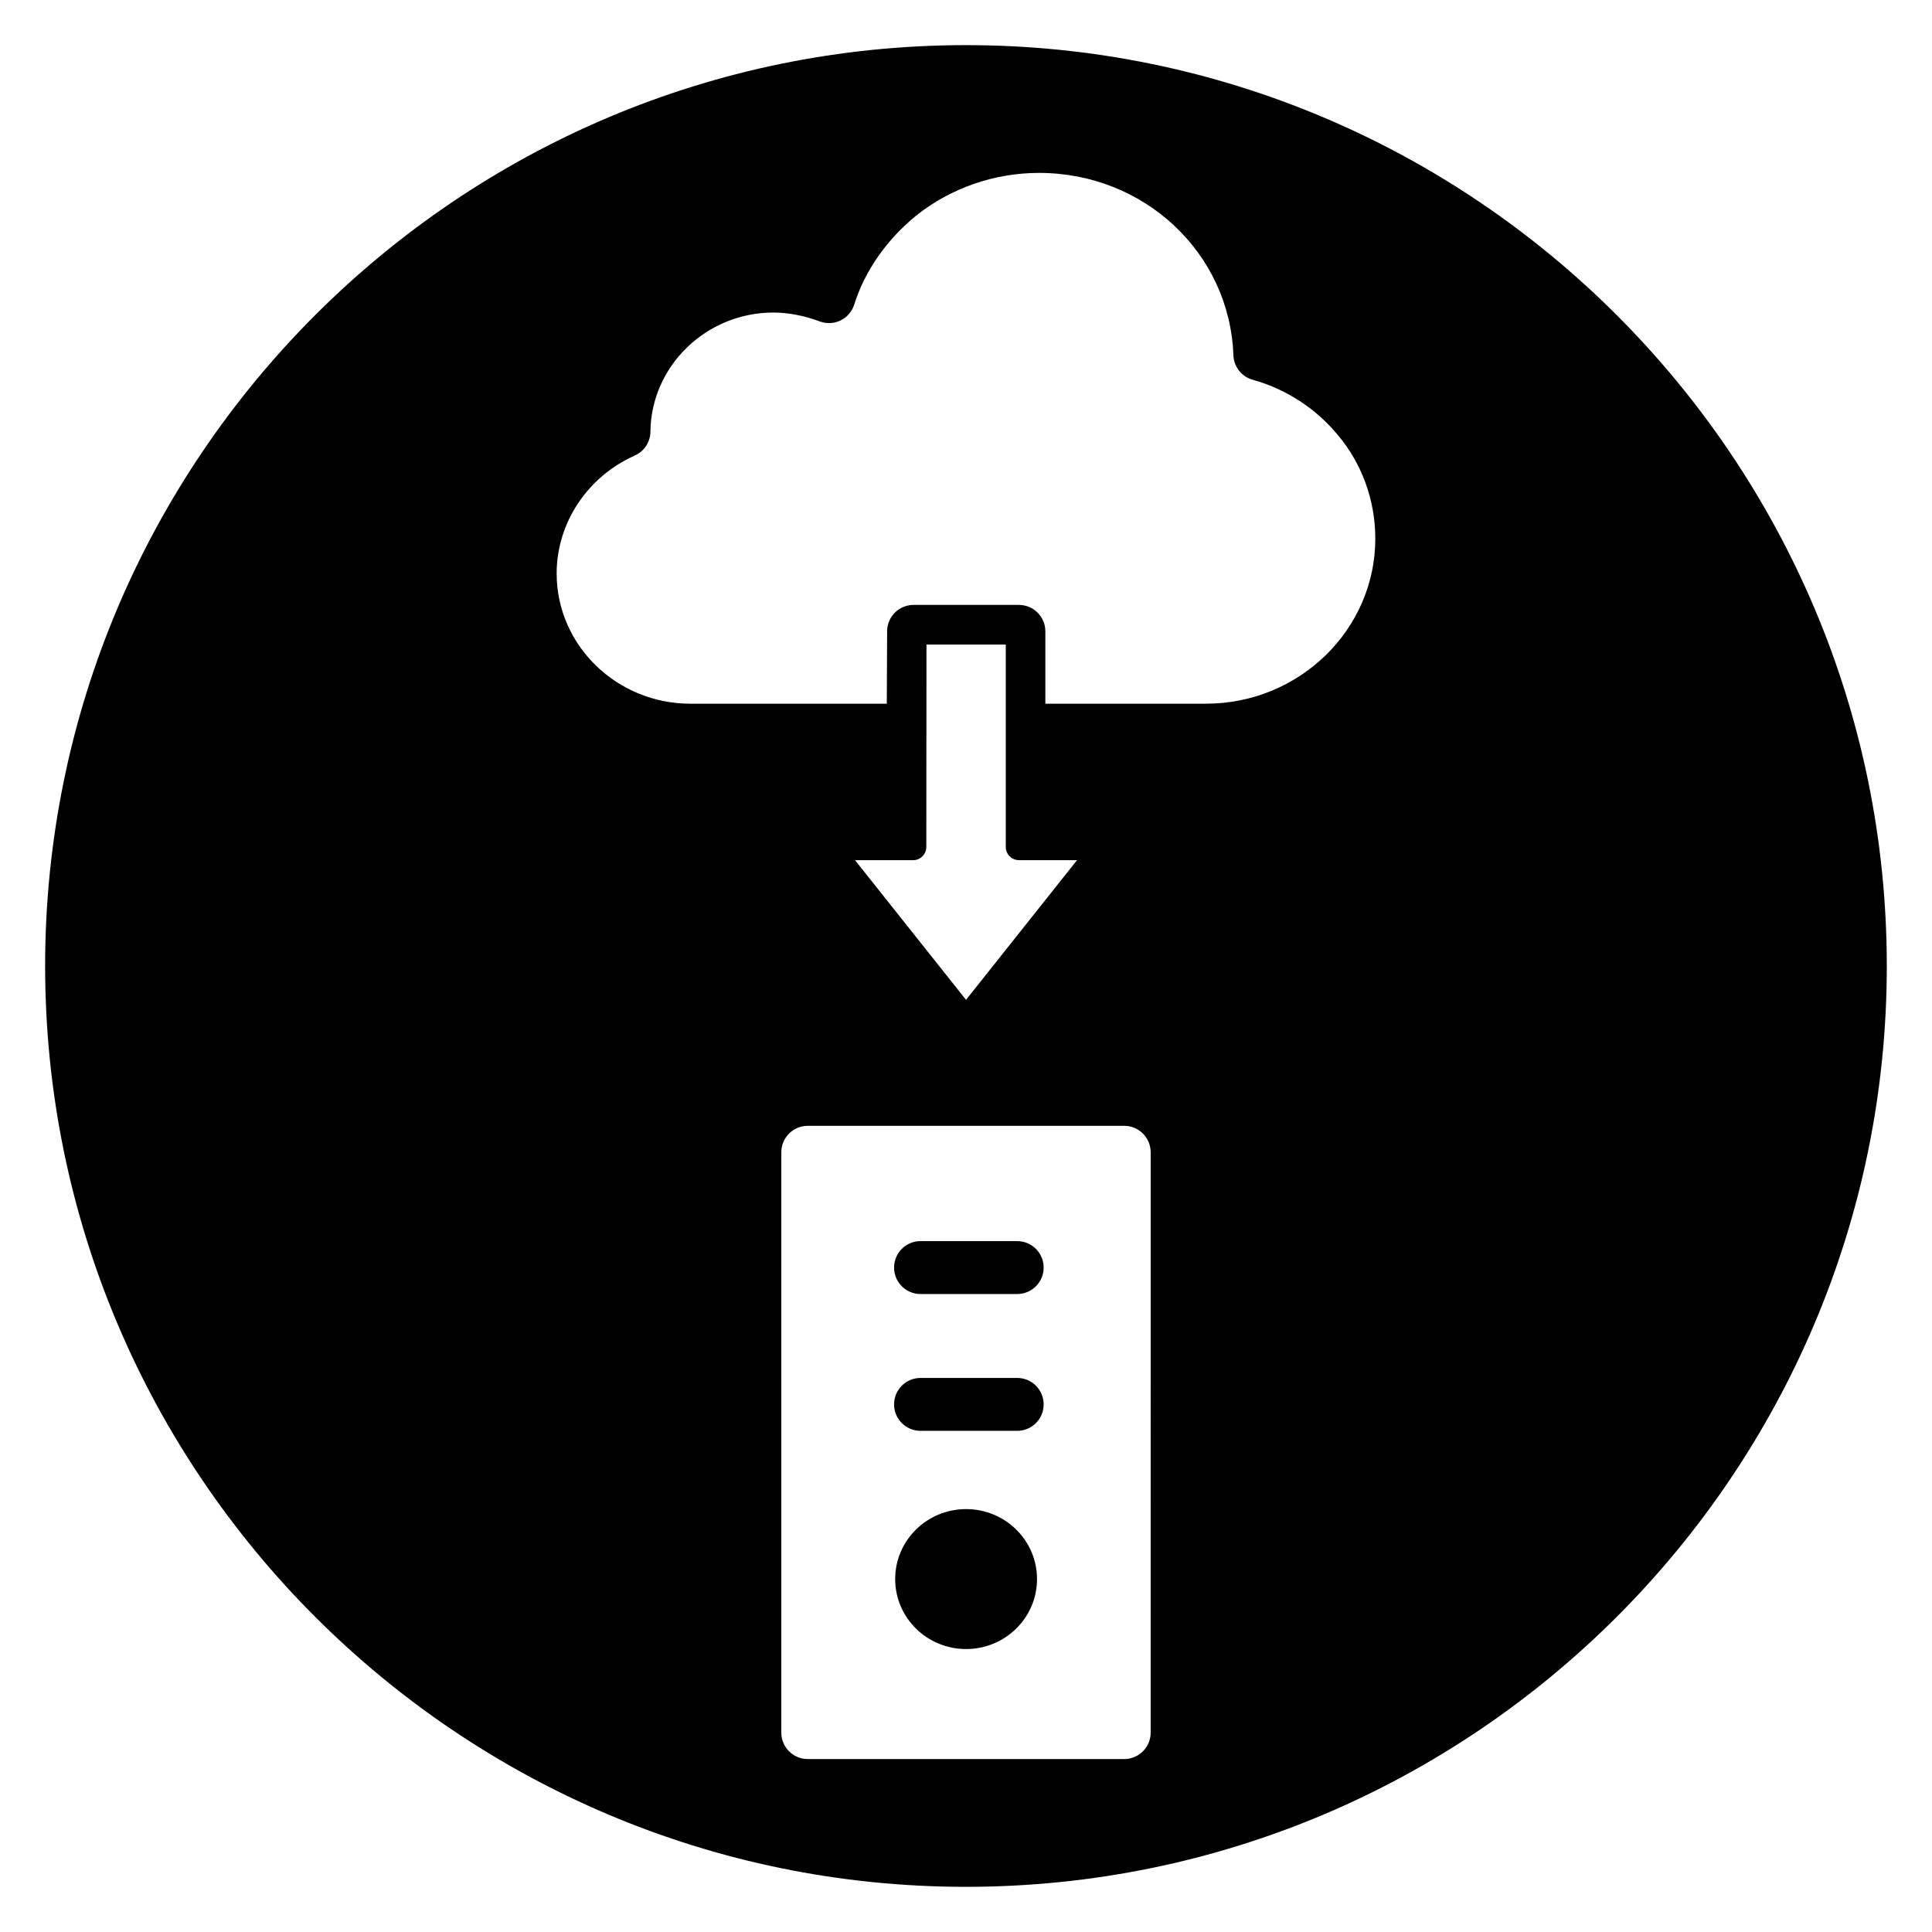 <?xml version="1.0" encoding="UTF-8"?>
<!-- Uploaded to: ICON Repo, www.svgrepo.com, Generator: ICON Repo Mixer Tools -->
<svg fill="#000000" width="800px" height="800px" version="1.1" viewBox="144 144 512 512" xmlns="http://www.w3.org/2000/svg">
 <g>
  <path d="m413.58 472.91h-25.641c-3.863 0-7 3.137-7 7.008 0 3.867 3.133 7.008 7 7.008h25.641c3.863 0 7-3.137 7-7.008-0.004-3.871-3.137-7.008-7-7.008z"/>
  <path d="m418.82 562.47c0 10.242-8.414 18.543-18.793 18.543-10.383 0-18.797-8.301-18.797-18.543s8.414-18.543 18.797-18.543c10.379 0 18.793 8.301 18.793 18.543"/>
  <path d="m413.58 509.17h-25.641c-3.863 0-7 3.137-7 7.008 0 3.867 3.133 7.008 7 7.008h25.641c3.863 0 7-3.137 7-7.008-0.004-3.871-3.137-7.008-7-7.008z"/>
  <path d="m400 155.96c-134.56 0-244.04 109.47-244.04 244.04 0 134.56 109.47 244.03 244.03 244.03s244.03-109.47 244.03-244.03c0.004-134.56-109.47-244.04-244.03-244.04zm48.938 447.2c0 3.867-3.133 7.008-7 7.008l-83.883-0.004c-3.863 0-7-3.137-7-7.008l0.004-153.79c0-3.867 3.133-7.008 7-7.008h83.883c3.863 0 7 3.137 7 7.008zm-34.906-231.21h15.395l-29.418 37.016-29.426-37.016h15.398c1.93 0 3.5-1.57 3.5-3.5l0.043-53.633h21.016v53.629c-0.008 1.934 1.562 3.504 3.492 3.504zm49.535-41.461h-42.539v-19.172c0-3.867-3.133-7.008-7-7.008h-27.934c-3.734 0-6.812 2.941-6.992 6.676l-0.094 19.504h-52.035c-19.547 0-35.453-15.484-35.453-34.516 0-13.375 8.129-25.645 20.703-31.246 2.5-1.113 4.121-3.59 4.148-6.328 0.176-17.41 14.801-31.574 32.59-31.574 3.91 0 8.16 0.816 12.293 2.359 1.793 0.668 3.797 0.57 5.523-0.273 1.723-0.848 3.027-2.367 3.602-4.199 2.785-8.91 8.695-17.344 16.574-23.703 9.121-7.215 20.625-11.188 32.395-11.188 27.91 0 50.539 21.227 51.516 48.324 0.109 3.055 2.188 5.688 5.133 6.5 8.707 2.406 16.672 7.559 22.43 14.504 0.016 0.02 0.031 0.039 0.051 0.059 6.441 7.606 9.992 17.379 9.992 27.52 0.008 24.129-20.137 43.762-44.902 43.762z"/>
 </g>
</svg>